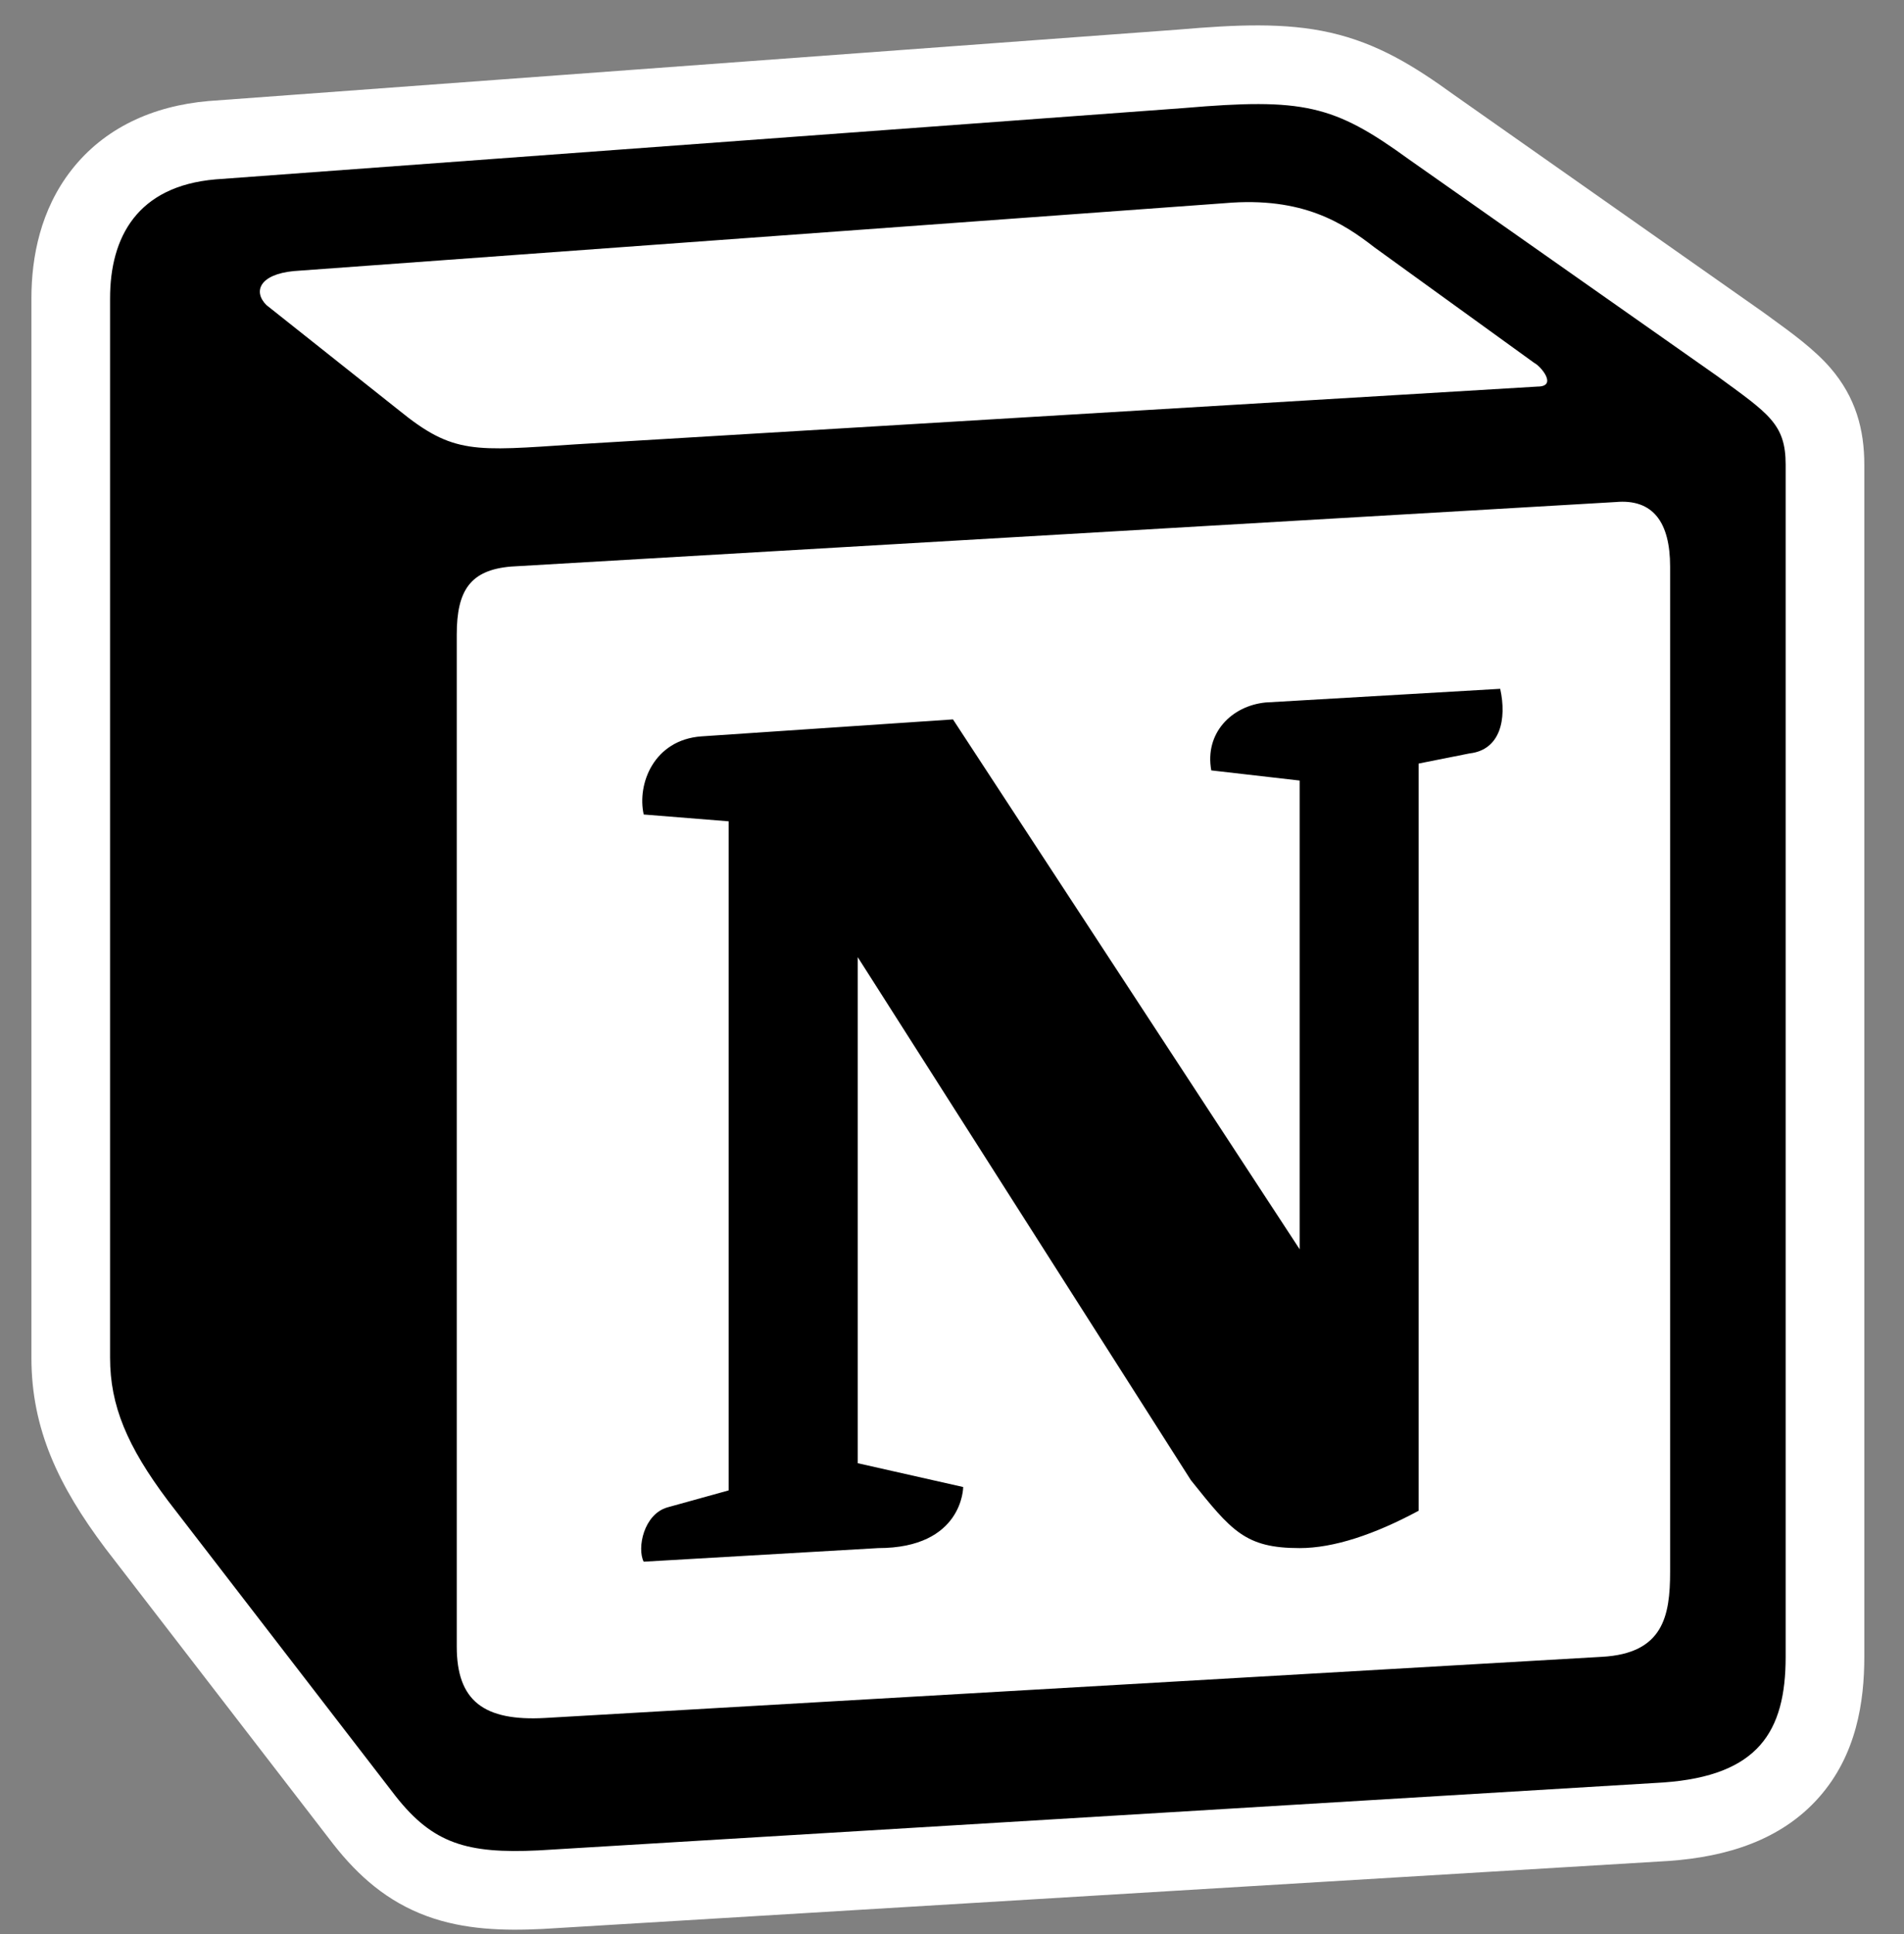 <svg width="64" height="65" viewBox="0 0 64 65" fill="none" xmlns="http://www.w3.org/2000/svg">
    <rect x="0" y="0" width="64" height="65" fill="#808080" stroke="none"/>
    <path d="M39.591 0.996L7.03 3.394L7.013 3.395C5.122 3.559 3.498 4.31 2.402 5.714C1.36 7.049 1.056 8.643 1.056 10.023V45.636C1.056 48.027 1.972 49.945 3.527 52.018L3.537 52.032L11.21 61.987L11.218 61.997C12.044 63.047 13.017 63.912 14.361 64.402C15.614 64.859 16.933 64.891 18.223 64.83L18.239 64.829L56.082 62.544L56.096 62.543C58.03 62.406 59.869 61.851 61.149 60.398C62.407 58.97 62.666 57.184 62.666 55.682V15.617C62.666 14.448 62.384 13.359 61.523 12.362C60.987 11.742 60.212 11.18 59.559 10.707L59.558 10.705C59.468 10.64 59.381 10.577 59.297 10.516L59.277 10.501L48.878 3.192C47.553 2.231 46.316 1.459 44.713 1.096C43.199 0.753 41.57 0.826 39.591 0.996Z"
          fill="white"/>
    <path fill-rule="evenodd" clip-rule="evenodd"
          d="M13.412 13.791C15.238 15.275 15.924 15.161 19.353 14.933L51.681 12.992C52.366 12.992 51.796 12.307 51.567 12.194L46.198 8.312C45.17 7.514 43.799 6.599 41.172 6.828L9.869 9.111C8.727 9.224 8.499 9.795 8.954 10.252L13.412 13.791ZM15.353 21.325V55.34C15.353 57.168 16.267 57.852 18.323 57.738L53.851 55.683C55.908 55.569 56.138 54.312 56.138 52.827V19.041C56.138 17.558 55.567 16.759 54.308 16.873L17.18 19.041C15.81 19.156 15.353 19.841 15.353 21.325H15.353ZM50.427 23.15C50.654 24.178 50.427 25.205 49.397 25.321L47.685 25.662V50.774C46.198 51.573 44.828 52.029 43.686 52.029C41.857 52.029 41.399 51.458 40.03 49.747L28.832 32.169V49.176L32.376 49.976C32.376 49.976 32.376 52.029 29.517 52.029L21.636 52.486C21.407 52.029 21.636 50.889 22.436 50.66L24.492 50.09V27.603L21.637 27.374C21.408 26.346 21.978 24.863 23.579 24.748L32.033 24.178L43.686 41.986V26.233L40.715 25.892C40.487 24.635 41.399 23.722 42.542 23.609L50.427 23.15ZM7.241 6.029L39.801 3.631C43.8 3.289 44.828 3.518 47.341 5.344L57.735 12.649C59.45 13.905 60.022 14.247 60.022 15.617V55.683C60.022 58.194 59.107 59.679 55.909 59.906L18.097 62.189C15.696 62.304 14.553 61.962 13.296 60.363L5.642 50.432C4.271 48.604 3.7 47.236 3.7 45.636V10.023C3.7 7.97 4.615 6.257 7.241 6.029Z"
          fill="black"/>
</svg>
